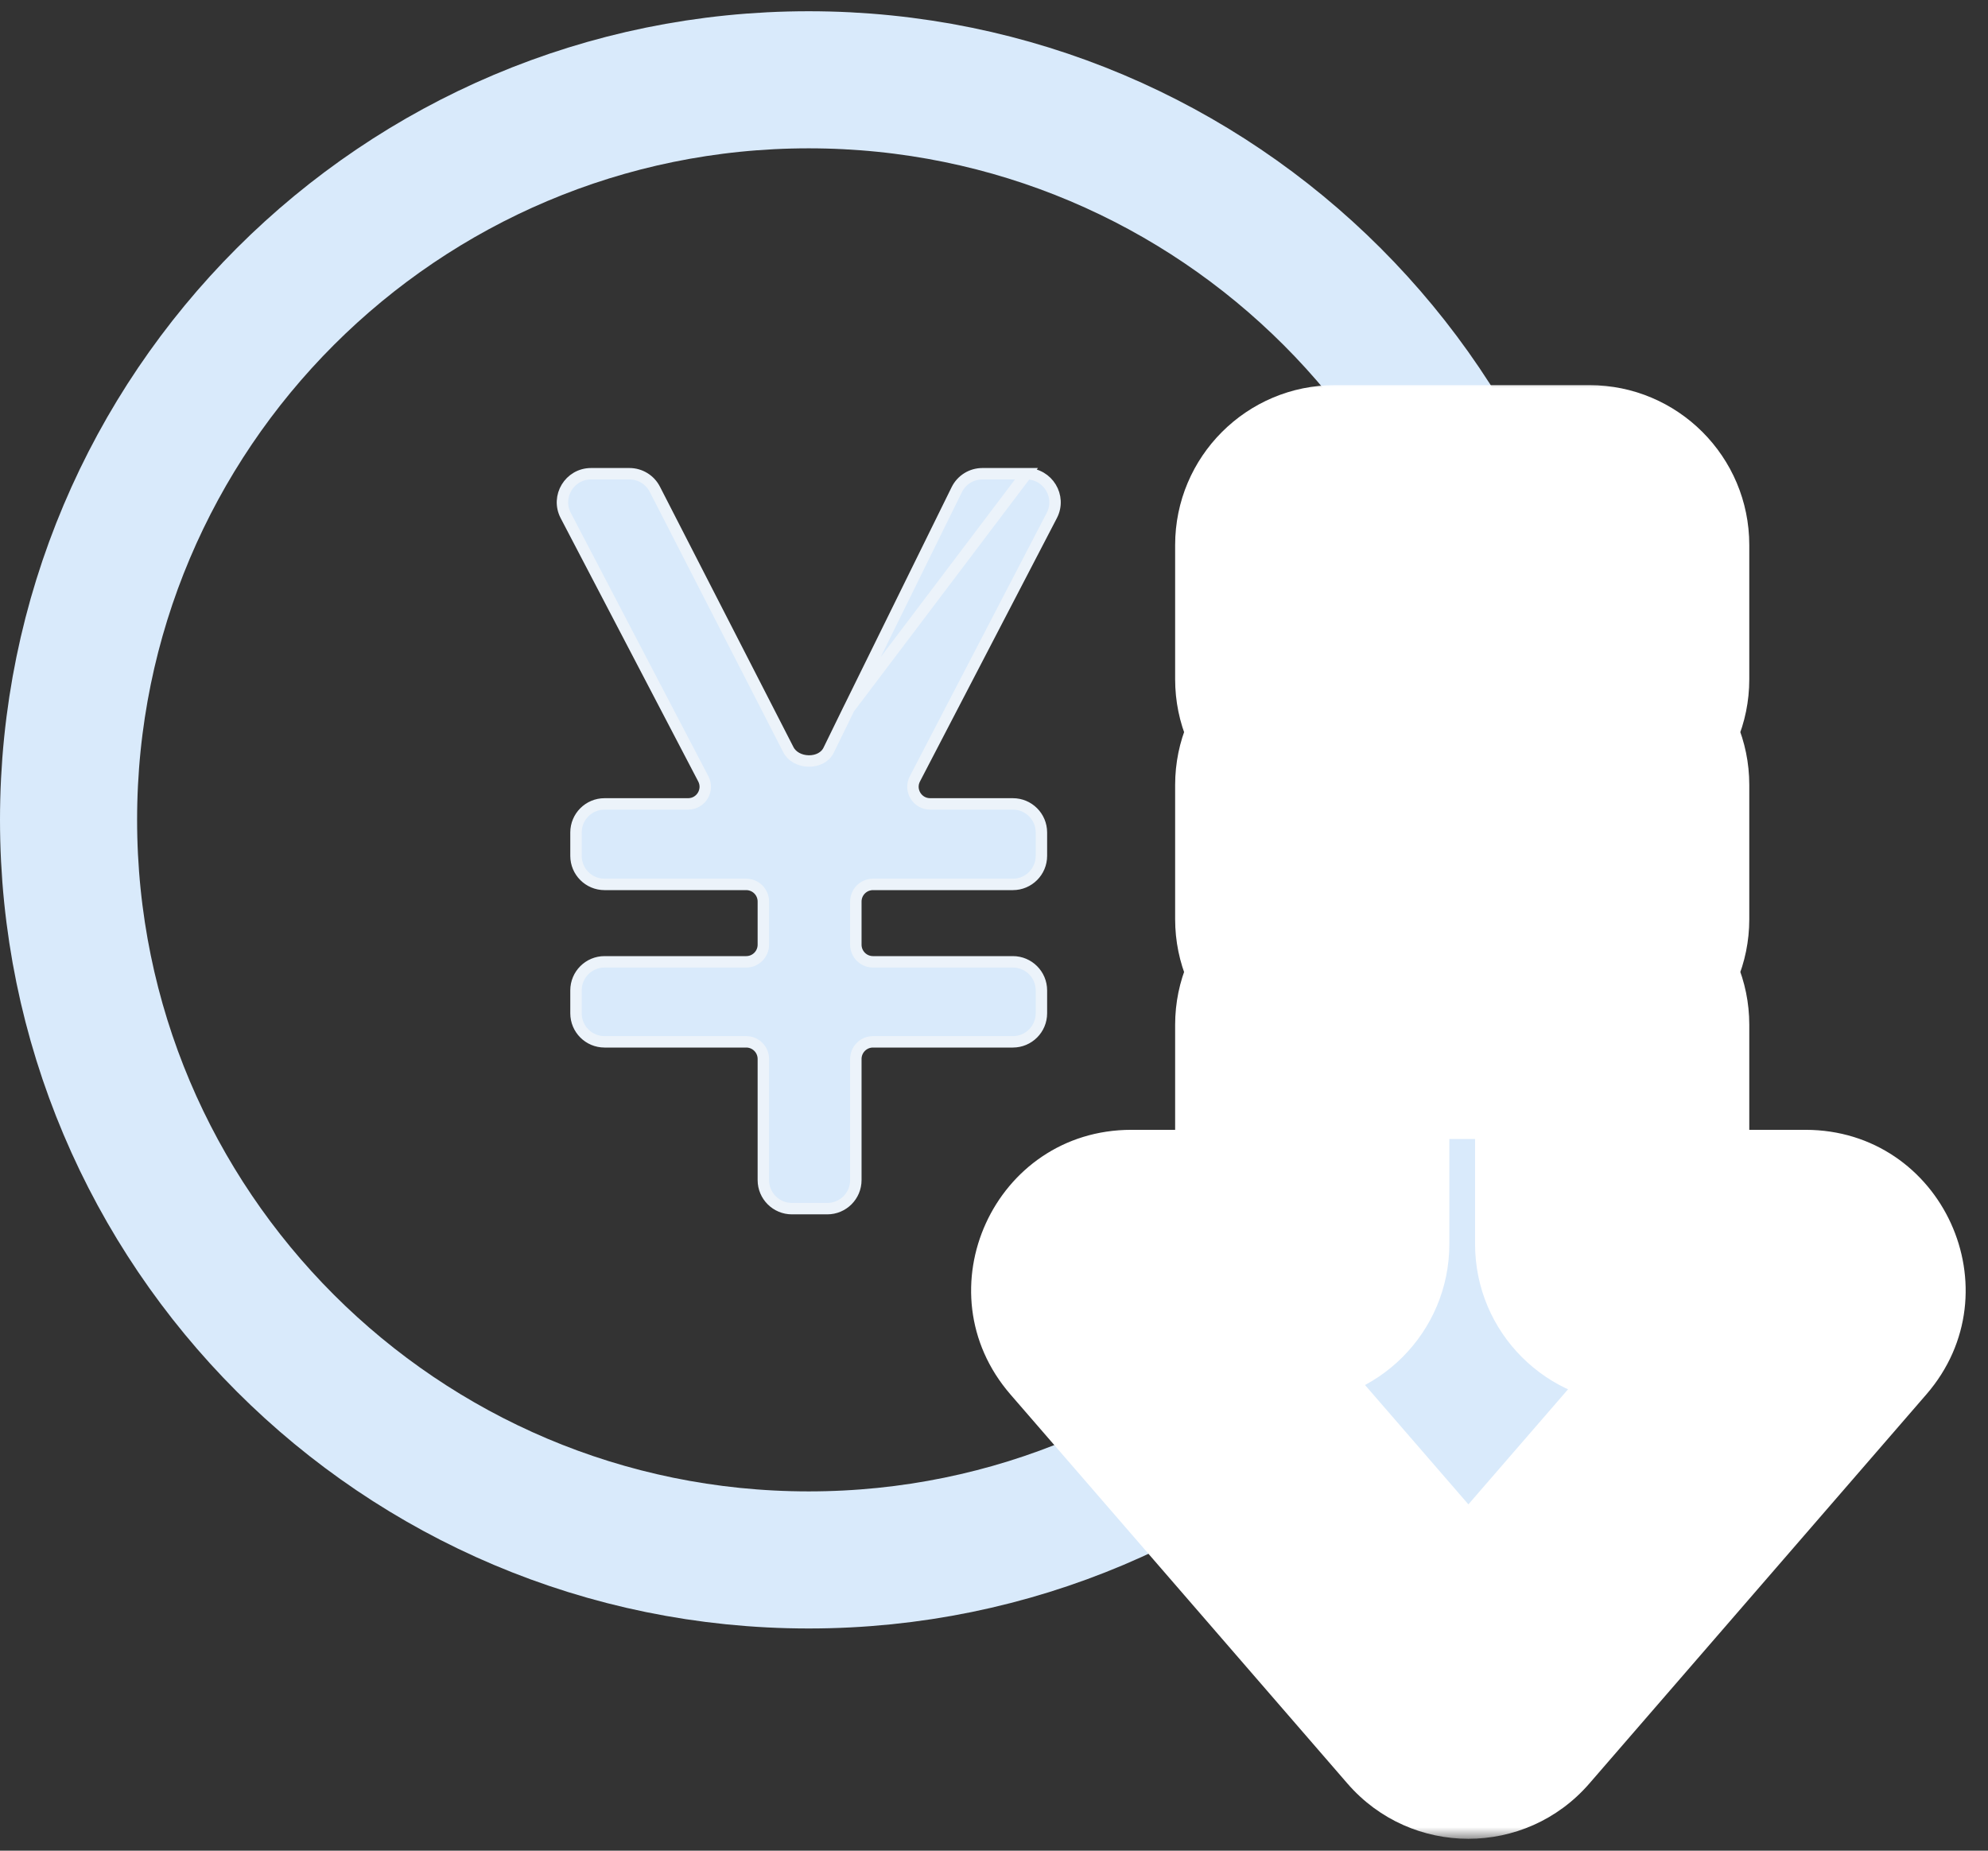 <svg width="87" height="81" viewBox="0 0 87 81" fill="none" xmlns="http://www.w3.org/2000/svg">
<rect x="0" y="0" width="87" height="81" fill="#333333" stroke="none"/>
<path d="M67.782 35.883C67.782 53.772 53.28 68.275 35.391 68.275C17.502 68.275 3 53.772 3 35.883C3 17.994 17.502 3.492 35.391 3.492C53.28 3.492 67.782 17.994 67.782 35.883Z" stroke="#D9EAFB" stroke-width="6"/>
<path d="M44.92 20.734C45.858 20.734 46.462 21.729 46.03 22.561L40.038 34.089C39.779 34.588 40.141 35.185 40.704 35.185H44.325C45.016 35.185 45.575 35.745 45.575 36.435V37.459C45.575 38.149 45.016 38.709 44.325 38.709H38.204C37.79 38.709 37.454 39.045 37.454 39.459V41.347C37.454 41.761 37.79 42.097 38.204 42.097H44.325C45.016 42.097 45.575 42.657 45.575 43.347V44.349C45.575 45.04 45.016 45.599 44.325 45.599H38.204C37.79 45.599 37.454 45.935 37.454 46.349V51.65C37.454 52.34 36.895 52.9 36.204 52.9H34.656C33.966 52.9 33.406 52.34 33.406 51.65V46.349C33.406 45.935 33.071 45.599 32.656 45.599H26.457C25.766 45.599 25.207 45.04 25.207 44.349V43.347C25.207 42.657 25.766 42.097 26.457 42.097H32.656C33.071 42.097 33.406 41.761 33.406 41.347V39.459C33.406 39.045 33.071 38.709 32.656 38.709H26.457C25.766 38.709 25.207 38.149 25.207 37.459V36.435C25.207 35.745 25.766 35.185 26.457 35.185H30.113C30.677 35.185 31.039 34.587 30.778 34.088L24.758 22.563C24.323 21.731 24.927 20.734 25.866 20.734H27.546C28.015 20.734 28.444 20.997 28.658 21.414L34.292 32.404C34.292 32.404 34.292 32.404 34.292 32.404C34.362 32.539 34.43 32.672 34.497 32.804C34.653 33.118 35.007 33.301 35.389 33.307C35.772 33.313 36.115 33.142 36.264 32.833C36.522 32.298 36.819 31.689 37.157 31.004L44.92 20.734ZM44.92 20.734H42.991C42.515 20.734 42.08 21.005 41.87 21.432L37.158 31.004L44.92 20.734Z" fill="#D9EAFB" stroke="#ECF3FA" stroke-width="0.5"/>
<mask id="path-3-outside-1_571_1433" maskUnits="userSpaceOnUse" x="42.012" y="16.48" width="45" height="64" fill="black">
<rect fill="white" x="42.012" y="16.48" width="45" height="64"/>
<path fill-rule="evenodd" clip-rule="evenodd" d="M49.512 55.45C48.655 55.45 48.195 56.457 48.756 57.104L63.505 74.135C63.904 74.596 64.618 74.596 65.017 74.135L79.766 57.104C80.327 56.457 79.867 55.45 79.01 55.45L71.553 55.45C71.001 55.45 70.553 55.002 70.553 54.45L70.553 44.853C70.553 44.301 70.106 43.853 69.553 43.853L58.427 43.853C57.874 43.853 57.427 44.301 57.427 44.853L57.427 54.45C57.427 55.002 56.979 55.45 56.427 55.45L49.512 55.45ZM57.427 34.356C57.427 33.803 57.874 33.356 58.427 33.356L69.553 33.356C70.106 33.356 70.553 33.803 70.553 34.356L70.553 40.232C70.553 40.784 70.106 41.232 69.553 41.232L58.427 41.232C57.874 41.232 57.427 40.784 57.427 40.232L57.427 34.356ZM70.553 23.856C70.553 23.303 70.106 22.856 69.553 22.856L58.427 22.856C57.874 22.856 57.427 23.303 57.427 23.856L57.427 29.732C57.427 30.284 57.874 30.732 58.427 30.732L69.553 30.732C70.106 30.732 70.553 30.284 70.553 29.732L70.553 23.856Z"/>
</mask>
<path fill-rule="evenodd" clip-rule="evenodd" d="M49.512 55.45C48.655 55.45 48.195 56.457 48.756 57.104L63.505 74.135C63.904 74.596 64.618 74.596 65.017 74.135L79.766 57.104C80.327 56.457 79.867 55.45 79.01 55.45L71.553 55.45C71.001 55.45 70.553 55.002 70.553 54.45L70.553 44.853C70.553 44.301 70.106 43.853 69.553 43.853L58.427 43.853C57.874 43.853 57.427 44.301 57.427 44.853L57.427 54.45C57.427 55.002 56.979 55.45 56.427 55.45L49.512 55.45ZM57.427 34.356C57.427 33.803 57.874 33.356 58.427 33.356L69.553 33.356C70.106 33.356 70.553 33.803 70.553 34.356L70.553 40.232C70.553 40.784 70.106 41.232 69.553 41.232L58.427 41.232C57.874 41.232 57.427 40.784 57.427 40.232L57.427 34.356ZM70.553 23.856C70.553 23.303 70.106 22.856 69.553 22.856L58.427 22.856C57.874 22.856 57.427 23.303 57.427 23.856L57.427 29.732C57.427 30.284 57.874 30.732 58.427 30.732L69.553 30.732C70.106 30.732 70.553 30.284 70.553 29.732L70.553 23.856Z" fill="#D9EAFB"/>
<path d="M69.553 30.732L69.553 24.732L69.553 30.732ZM70.553 29.732L76.553 29.732L70.553 29.732ZM57.427 29.732L51.427 29.732L57.427 29.732ZM58.427 30.732L58.427 36.732L58.427 30.732ZM69.553 22.856L69.553 16.856L69.553 22.856ZM70.553 23.856L64.553 23.856L70.553 23.856ZM58.427 22.856L58.427 28.856L58.427 22.856ZM57.427 23.856L63.427 23.856L57.427 23.856ZM58.427 41.232L58.427 47.232L58.427 41.232ZM69.553 41.232L69.553 35.232L69.553 41.232ZM58.427 33.356L58.427 39.356L58.427 33.356ZM69.553 33.356L69.553 27.356L69.553 33.356ZM57.427 54.45L51.427 54.45L57.427 54.45ZM56.427 55.45L56.427 49.45L56.427 55.45ZM58.427 43.853L58.427 49.853L58.427 43.853ZM57.427 44.853L63.427 44.853L57.427 44.853ZM69.553 43.853L69.553 37.853L69.553 43.853ZM71.553 55.45L71.553 49.45L71.553 55.45ZM79.01 55.45L79.01 49.45L79.01 55.45ZM48.756 57.104L44.22 61.032L48.756 57.104ZM49.512 55.45L49.512 61.45L49.512 55.45ZM63.505 74.135L68.04 70.207L63.505 74.135ZM68.04 70.207L53.291 53.176L44.22 61.032L58.969 78.063L68.04 70.207ZM75.23 53.176L60.481 70.207L69.552 78.063L84.301 61.032L75.23 53.176ZM71.553 61.45L79.01 61.45L79.01 49.45L71.553 49.45L71.553 61.45ZM64.553 44.853L64.553 54.45L76.553 54.45L76.553 44.853L64.553 44.853ZM58.427 49.853L69.553 49.853L69.553 37.853L58.427 37.853L58.427 49.853ZM63.427 54.45L63.427 44.853L51.427 44.853L51.427 54.45L63.427 54.45ZM49.512 61.45L56.427 61.45L56.427 49.45L49.512 49.45L49.512 61.45ZM69.553 27.356L58.427 27.356L58.427 39.356L69.553 39.356L69.553 27.356ZM76.553 40.232L76.553 34.356L64.553 34.356L64.553 40.232L76.553 40.232ZM58.427 47.232L69.553 47.232L69.553 35.232L58.427 35.232L58.427 47.232ZM51.427 34.356L51.427 40.232L63.427 40.232L63.427 34.356L51.427 34.356ZM58.427 28.856L69.553 28.856L69.553 16.856L58.427 16.856L58.427 28.856ZM63.427 29.732L63.427 23.856L51.427 23.856L51.427 29.732L63.427 29.732ZM69.553 24.732L58.427 24.732L58.427 36.732L69.553 36.732L69.553 24.732ZM64.553 23.856L64.553 29.732L76.553 29.732L76.553 23.856L64.553 23.856ZM69.553 36.732C73.419 36.732 76.553 33.598 76.553 29.732L64.553 29.732C64.553 26.97 66.792 24.732 69.553 24.732L69.553 36.732ZM51.427 29.732C51.427 33.598 54.561 36.732 58.427 36.732L58.427 24.732C61.188 24.732 63.427 26.97 63.427 29.732L51.427 29.732ZM69.553 28.856C66.792 28.856 64.553 26.617 64.553 23.856L76.553 23.856C76.553 19.99 73.419 16.856 69.553 16.856L69.553 28.856ZM58.427 16.856C54.561 16.856 51.427 19.99 51.427 23.856L63.427 23.856C63.427 26.617 61.188 28.856 58.427 28.856L58.427 16.856ZM58.427 35.232C61.188 35.232 63.427 37.47 63.427 40.232L51.427 40.232C51.427 44.098 54.561 47.232 58.427 47.232L58.427 35.232ZM64.553 40.232C64.553 37.47 66.792 35.232 69.553 35.232L69.553 47.232C73.419 47.232 76.553 44.098 76.553 40.232L64.553 40.232ZM58.427 27.356C54.561 27.356 51.427 30.49 51.427 34.356L63.427 34.356C63.427 37.117 61.188 39.356 58.427 39.356L58.427 27.356ZM69.553 39.356C66.792 39.356 64.553 37.117 64.553 34.356L76.553 34.356C76.553 30.49 73.419 27.356 69.553 27.356L69.553 39.356ZM51.427 54.45C51.427 51.688 53.665 49.45 56.427 49.45L56.427 61.45C60.293 61.45 63.427 58.316 63.427 54.45L51.427 54.45ZM58.427 37.853C54.561 37.853 51.427 40.987 51.427 44.853L63.427 44.853C63.427 47.614 61.188 49.853 58.427 49.853L58.427 37.853ZM76.553 44.853C76.553 40.987 73.419 37.853 69.553 37.853L69.553 49.853C66.792 49.853 64.553 47.614 64.553 44.853L76.553 44.853ZM71.553 49.45C74.315 49.45 76.553 51.688 76.553 54.45L64.553 54.45C64.553 58.316 67.687 61.45 71.553 61.45L71.553 49.45ZM84.301 61.032C88.227 56.499 85.007 49.45 79.01 49.45L79.01 61.45C74.726 61.45 72.426 56.415 75.23 53.176L84.301 61.032ZM53.291 53.176C56.096 56.415 53.795 61.45 49.512 61.45L49.512 49.45C43.514 49.45 40.294 56.499 44.22 61.032L53.291 53.176ZM58.969 78.063C61.761 81.286 66.761 81.286 69.552 78.063L60.481 70.207C62.475 67.905 66.046 67.905 68.04 70.207L58.969 78.063Z" fill="white" mask="url(#path-3-outside-1_571_1433)"/>
</svg>
